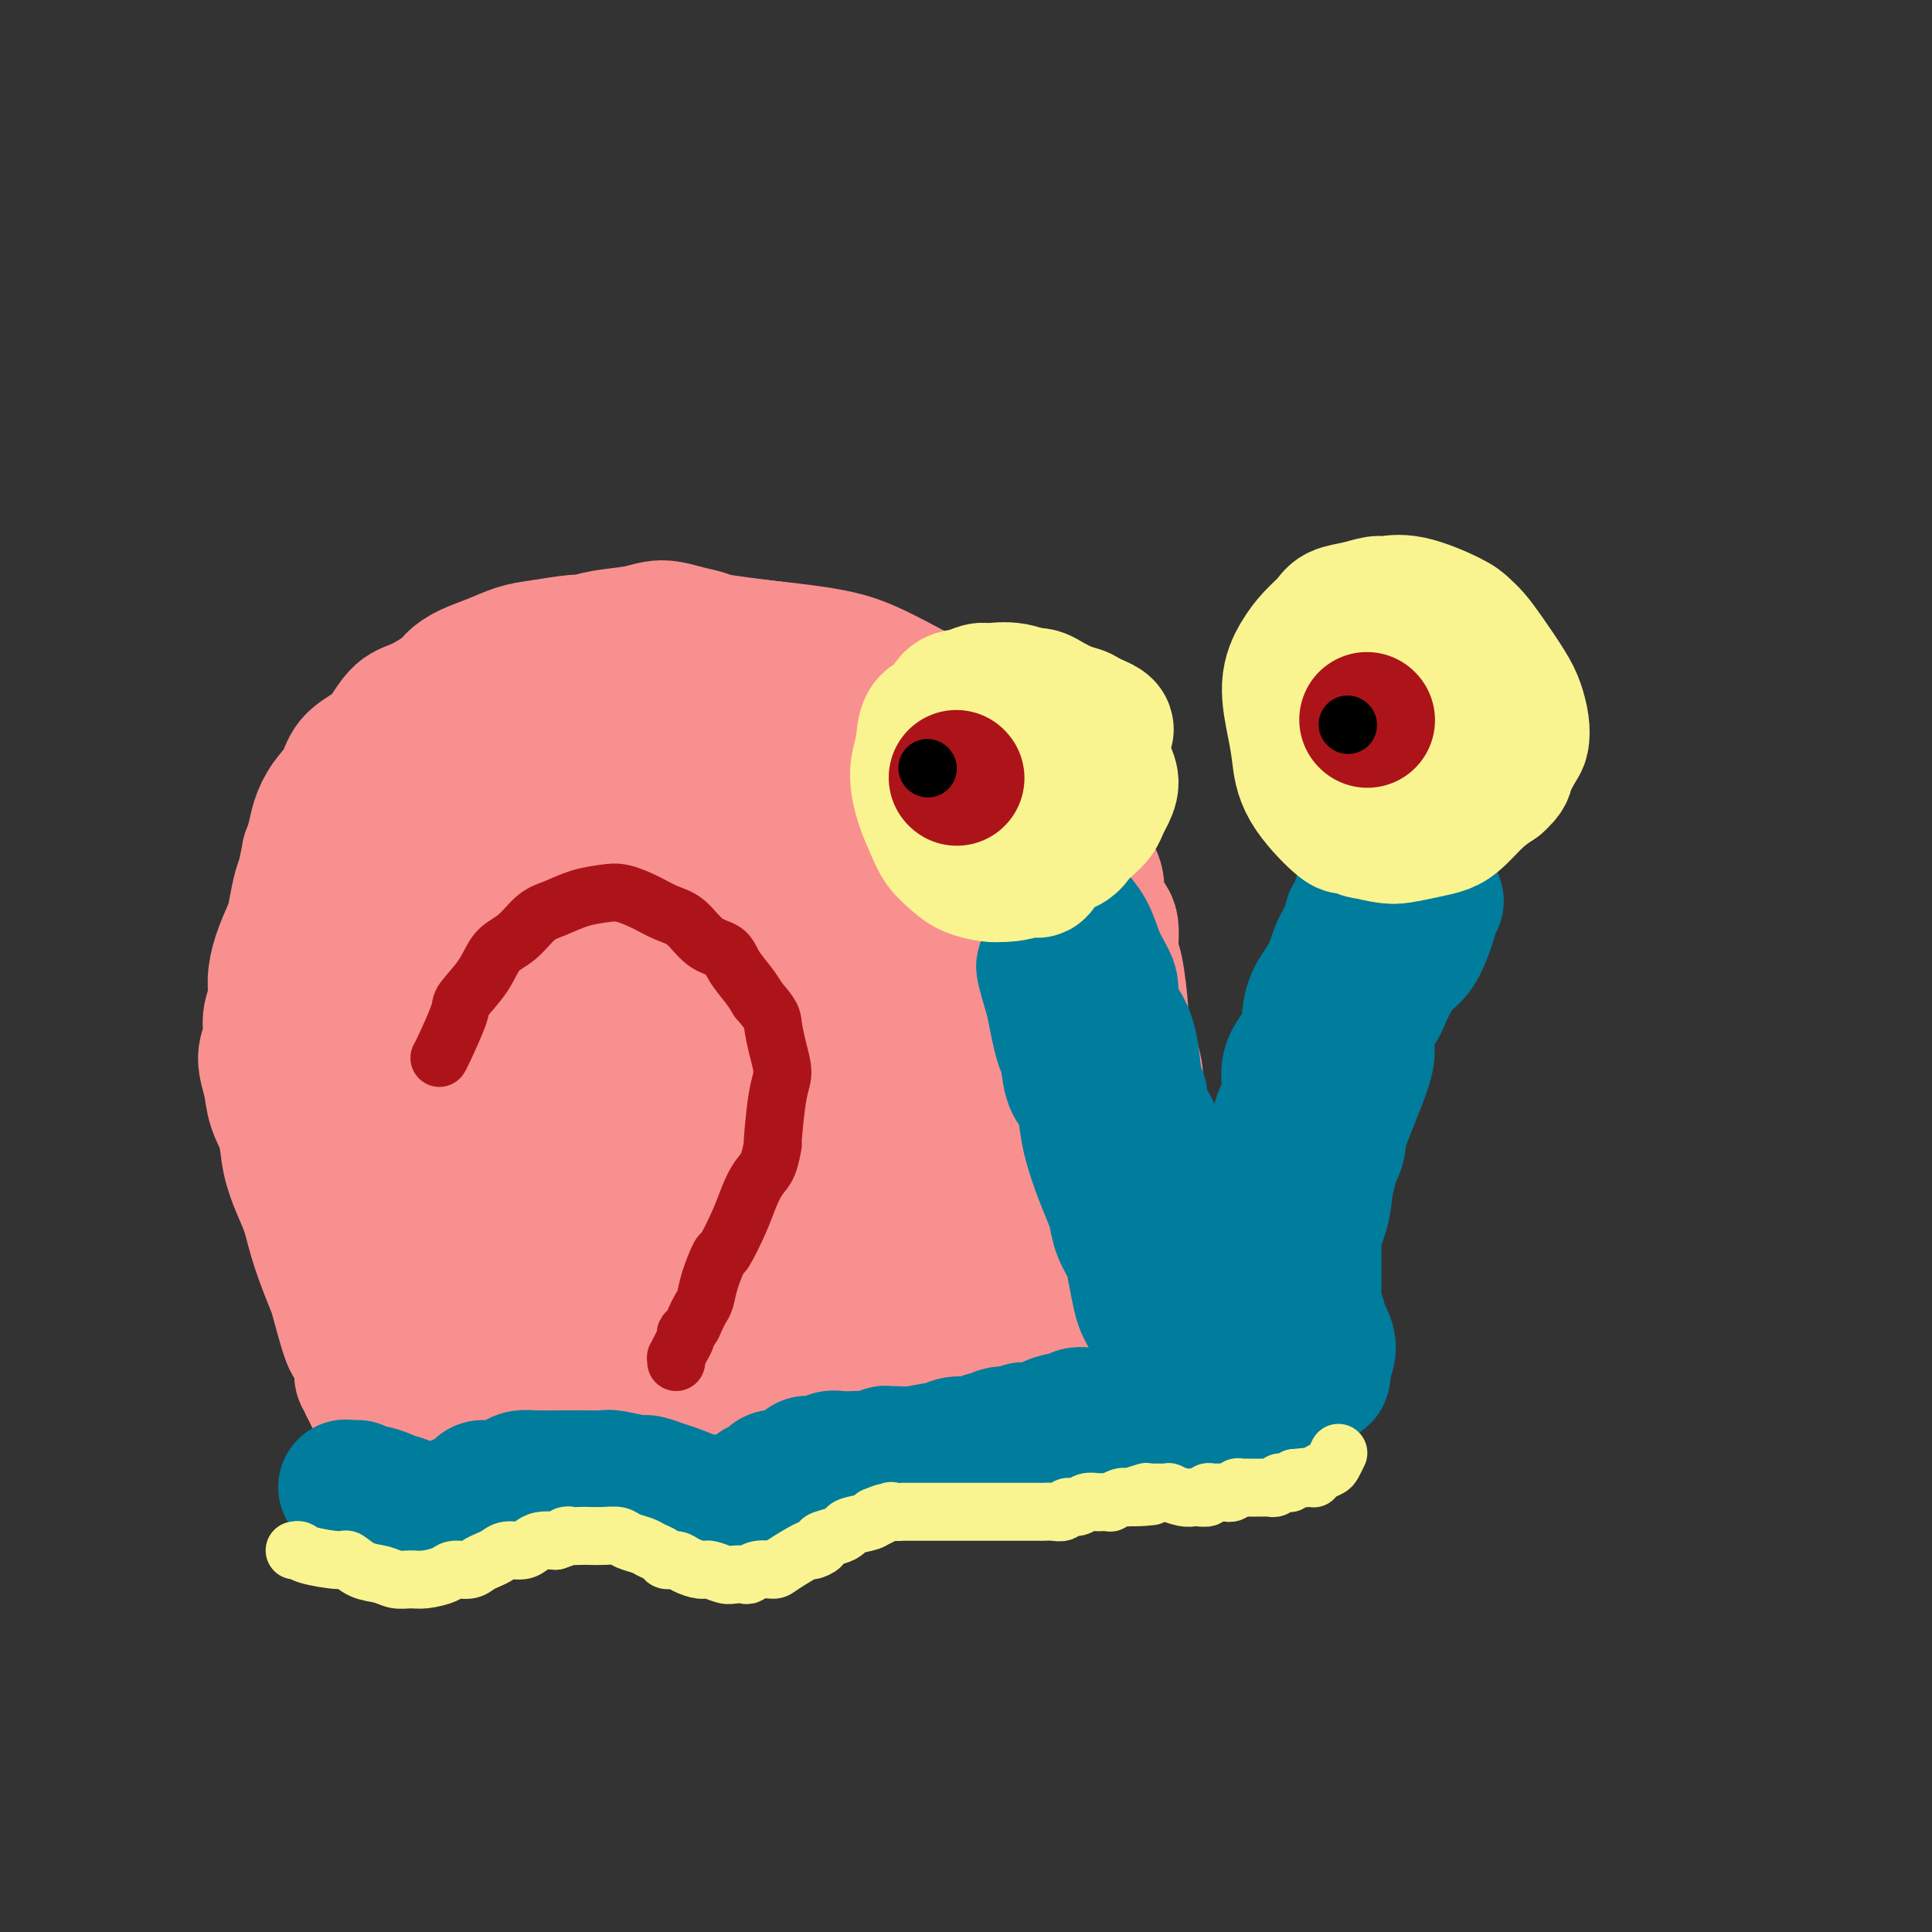 <svg viewBox='0 0 400 400' version='1.1' xmlns='http://www.w3.org/2000/svg' xmlns:xlink='http://www.w3.org/1999/xlink'><rect x="0" y="0" width="400" height="400" fill="#333333" stroke="none"/><g fill='none' stroke='rgb(249,144,144)' stroke-width='28' stroke-linecap='round' stroke-linejoin='round'><path d='M73,278c-0.206,-0.092 -0.411,-0.183 -1,-2c-0.589,-1.817 -1.561,-5.359 -2,-7c-0.439,-1.641 -0.345,-1.382 -1,-3c-0.655,-1.618 -2.058,-5.114 -3,-8c-0.942,-2.886 -1.422,-5.163 -2,-7c-0.578,-1.837 -1.254,-3.235 -2,-5c-0.746,-1.765 -1.564,-3.896 -2,-6c-0.436,-2.104 -0.491,-4.180 -1,-6c-0.509,-1.820 -1.472,-3.386 -2,-5c-0.528,-1.614 -0.621,-3.278 -1,-5c-0.379,-1.722 -1.044,-3.502 -1,-5c0.044,-1.498 0.798,-2.713 1,-4c0.202,-1.287 -0.149,-2.645 0,-4c0.149,-1.355 0.799,-2.706 1,-4c0.201,-1.294 -0.048,-2.531 0,-4c0.048,-1.469 0.394,-3.170 1,-5c0.606,-1.830 1.472,-3.790 2,-5c0.528,-1.210 0.719,-1.672 1,-3c0.281,-1.328 0.652,-3.522 1,-5c0.348,-1.478 0.674,-2.239 1,-3'/><path d='M63,182c1.414,-6.726 0.949,-5.040 1,-5c0.051,0.040 0.616,-1.567 1,-3c0.384,-1.433 0.585,-2.691 1,-4c0.415,-1.309 1.045,-2.670 2,-4c0.955,-1.330 2.236,-2.629 3,-4c0.764,-1.371 1.010,-2.813 2,-4c0.990,-1.187 2.724,-2.117 4,-3c1.276,-0.883 2.095,-1.717 3,-3c0.905,-1.283 1.896,-3.015 3,-4c1.104,-0.985 2.321,-1.222 4,-2c1.679,-0.778 3.821,-2.096 5,-3c1.179,-0.904 1.396,-1.394 2,-2c0.604,-0.606 1.595,-1.329 3,-2c1.405,-0.671 3.225,-1.289 5,-2c1.775,-0.711 3.504,-1.514 5,-2c1.496,-0.486 2.759,-0.655 5,-1c2.241,-0.345 5.459,-0.868 7,-1c1.541,-0.132 1.405,0.125 2,0c0.595,-0.125 1.922,-0.633 4,-1c2.078,-0.367 4.907,-0.594 7,-1c2.093,-0.406 3.450,-0.992 5,-1c1.550,-0.008 3.294,0.560 5,1c1.706,0.440 3.376,0.751 4,1c0.624,0.249 0.203,0.434 4,1c3.797,0.566 11.813,1.512 15,2c3.187,0.488 1.545,0.517 2,1c0.455,0.483 3.009,1.418 5,2c1.991,0.582 3.421,0.811 5,1c1.579,0.189 3.308,0.340 5,1c1.692,0.660 3.346,1.830 5,3'/><path d='M187,143c8.731,2.361 5.560,1.762 5,2c-0.560,0.238 1.492,1.313 3,2c1.508,0.687 2.472,0.988 4,2c1.528,1.012 3.620,2.736 5,4c1.380,1.264 2.046,2.067 3,3c0.954,0.933 2.195,1.996 3,3c0.805,1.004 1.174,1.948 2,3c0.826,1.052 2.108,2.210 3,3c0.892,0.790 1.393,1.211 2,2c0.607,0.789 1.319,1.946 2,3c0.681,1.054 1.329,2.004 2,3c0.671,0.996 1.363,2.038 2,3c0.637,0.962 1.218,1.842 2,3c0.782,1.158 1.765,2.592 2,4c0.235,1.408 -0.277,2.790 0,4c0.277,1.210 1.345,2.247 2,3c0.655,0.753 0.897,1.222 1,2c0.103,0.778 0.065,1.867 0,3c-0.065,1.133 -0.158,2.312 0,3c0.158,0.688 0.567,0.886 1,3c0.433,2.114 0.890,6.146 1,8c0.110,1.854 -0.128,1.532 0,2c0.128,0.468 0.623,1.728 1,3c0.377,1.272 0.637,2.557 1,4c0.363,1.443 0.829,3.044 1,4c0.171,0.956 0.046,1.267 0,2c-0.046,0.733 -0.012,1.887 0,3c0.012,1.113 0.003,2.184 0,3c-0.003,0.816 -0.001,1.376 0,2c0.001,0.624 0.000,1.312 0,2'/><path d='M235,234c1.531,9.098 0.359,4.344 0,3c-0.359,-1.344 0.096,0.723 0,2c-0.096,1.277 -0.743,1.764 -1,2c-0.257,0.236 -0.125,0.223 0,1c0.125,0.777 0.245,2.346 0,3c-0.245,0.654 -0.853,0.395 -1,1c-0.147,0.605 0.167,2.076 0,3c-0.167,0.924 -0.814,1.301 -1,2c-0.186,0.699 0.090,1.720 0,3c-0.090,1.280 -0.545,2.819 -1,4c-0.455,1.181 -0.909,2.003 -1,3c-0.091,0.997 0.182,2.168 0,3c-0.182,0.832 -0.820,1.326 -1,2c-0.180,0.674 0.096,1.528 0,2c-0.096,0.472 -0.565,0.560 -1,1c-0.435,0.440 -0.835,1.231 -1,2c-0.165,0.769 -0.096,1.515 0,2c0.096,0.485 0.218,0.708 0,1c-0.218,0.292 -0.777,0.653 -1,1c-0.223,0.347 -0.109,0.679 0,1c0.109,0.321 0.215,0.633 0,1c-0.215,0.367 -0.750,0.791 -1,1c-0.250,0.209 -0.214,0.203 0,0c0.214,-0.203 0.607,-0.601 1,-1'/><path d='M226,277c-1.137,6.221 0.519,0.273 1,-3c0.481,-3.273 -0.214,-3.872 0,-5c0.214,-1.128 1.337,-2.787 2,-5c0.663,-2.213 0.867,-4.981 1,-7c0.133,-2.019 0.196,-3.288 0,-7c-0.196,-3.712 -0.649,-9.866 -1,-13c-0.351,-3.134 -0.599,-3.248 -1,-5c-0.401,-1.752 -0.954,-5.142 -1,-9c-0.046,-3.858 0.414,-8.185 0,-12c-0.414,-3.815 -1.701,-7.116 -2,-9c-0.299,-1.884 0.392,-2.349 0,-4c-0.392,-1.651 -1.867,-4.489 -3,-8c-1.133,-3.511 -1.924,-7.695 -3,-11c-1.076,-3.305 -2.438,-5.731 -3,-7c-0.562,-1.269 -0.323,-1.380 -2,-4c-1.677,-2.620 -5.271,-7.748 -7,-10c-1.729,-2.252 -1.594,-1.628 -3,-3c-1.406,-1.372 -4.354,-4.740 -7,-7c-2.646,-2.260 -4.990,-3.411 -8,-5c-3.010,-1.589 -6.688,-3.617 -10,-5c-3.312,-1.383 -6.260,-2.121 -13,-3c-6.740,-0.879 -17.273,-1.901 -22,-2c-4.727,-0.099 -3.649,0.723 -4,1c-0.351,0.277 -2.131,0.007 -4,0c-1.869,-0.007 -3.825,0.248 -6,1c-2.175,0.752 -4.568,2.001 -7,3c-2.432,0.999 -4.903,1.748 -8,3c-3.097,1.252 -6.820,3.006 -10,5c-3.180,1.994 -5.818,4.229 -9,7c-3.182,2.771 -6.909,6.077 -10,9c-3.091,2.923 -5.545,5.461 -8,8'/><path d='M78,170c-5.164,5.199 -4.572,6.196 -5,9c-0.428,2.804 -1.874,7.416 -3,11c-1.126,3.584 -1.930,6.140 -2,9c-0.070,2.860 0.594,6.024 1,9c0.406,2.976 0.554,5.765 1,9c0.446,3.235 1.192,6.918 2,10c0.808,3.082 1.679,5.565 3,9c1.321,3.435 3.092,7.822 5,13c1.908,5.178 3.954,11.146 7,16c3.046,4.854 7.094,8.593 10,11c2.906,2.407 4.671,3.481 6,4c1.329,0.519 2.221,0.484 3,1c0.779,0.516 1.444,1.583 3,2c1.556,0.417 4.004,0.184 6,0c1.996,-0.184 3.540,-0.319 6,-1c2.460,-0.681 5.837,-1.908 9,-4c3.163,-2.092 6.112,-5.049 10,-10c3.888,-4.951 8.713,-11.898 13,-19c4.287,-7.102 8.034,-14.361 11,-22c2.966,-7.639 5.149,-15.659 7,-22c1.851,-6.341 3.369,-11.004 4,-15c0.631,-3.996 0.375,-7.324 0,-10c-0.375,-2.676 -0.869,-4.700 -2,-8c-1.131,-3.300 -2.898,-7.874 -4,-10c-1.102,-2.126 -1.539,-1.802 -2,-2c-0.461,-0.198 -0.947,-0.917 -2,-2c-1.053,-1.083 -2.672,-2.531 -5,-4c-2.328,-1.469 -5.366,-2.961 -8,-4c-2.634,-1.039 -4.863,-1.626 -8,-2c-3.137,-0.374 -7.182,-0.535 -11,0c-3.818,0.535 -7.409,1.768 -11,3'/><path d='M122,151c-5.619,1.852 -8.668,4.980 -12,9c-3.332,4.020 -6.948,8.930 -10,15c-3.052,6.070 -5.540,13.298 -7,20c-1.460,6.702 -1.891,12.877 -1,22c0.891,9.123 3.103,21.194 4,27c0.897,5.806 0.478,5.348 1,7c0.522,1.652 1.987,5.413 3,7c1.013,1.587 1.576,1.001 2,1c0.424,-0.001 0.709,0.583 1,1c0.291,0.417 0.590,0.667 2,0c1.410,-0.667 3.932,-2.251 6,-4c2.068,-1.749 3.680,-3.664 6,-7c2.320,-3.336 5.346,-8.092 8,-14c2.654,-5.908 4.936,-12.968 6,-20c1.064,-7.032 0.909,-14.034 1,-21c0.091,-6.966 0.428,-13.894 0,-19c-0.428,-5.106 -1.619,-8.391 -2,-10c-0.381,-1.609 0.050,-1.542 0,-2c-0.050,-0.458 -0.581,-1.439 -1,-2c-0.419,-0.561 -0.727,-0.700 -1,-1c-0.273,-0.300 -0.512,-0.759 -1,-1c-0.488,-0.241 -1.226,-0.262 -3,0c-1.774,0.262 -4.583,0.807 -7,2c-2.417,1.193 -4.441,3.033 -7,5c-2.559,1.967 -5.652,4.061 -10,10c-4.348,5.939 -9.952,15.724 -13,21c-3.048,5.276 -3.539,6.043 -5,10c-1.461,3.957 -3.893,11.104 -5,15c-1.107,3.896 -0.888,4.542 -1,5c-0.112,0.458 -0.556,0.729 -1,1'/><path d='M75,228c-0.975,3.933 0.088,3.265 0,4c-0.088,0.735 -1.326,2.874 -2,4c-0.674,1.126 -0.784,1.241 -1,3c-0.216,1.759 -0.537,5.164 -1,7c-0.463,1.836 -1.066,2.105 -1,3c0.066,0.895 0.803,2.418 1,4c0.197,1.582 -0.144,3.224 0,5c0.144,1.776 0.773,3.687 1,5c0.227,1.313 0.051,2.029 0,3c-0.051,0.971 0.024,2.196 0,3c-0.024,0.804 -0.146,1.188 0,2c0.146,0.812 0.561,2.052 1,3c0.439,0.948 0.903,1.605 1,2c0.097,0.395 -0.171,0.529 0,1c0.171,0.471 0.782,1.278 1,2c0.218,0.722 0.043,1.359 0,2c-0.043,0.641 0.045,1.286 0,2c-0.045,0.714 -0.222,1.498 0,2c0.222,0.502 0.845,0.722 1,1c0.155,0.278 -0.156,0.612 0,1c0.156,0.388 0.780,0.829 1,1c0.220,0.171 0.038,0.074 0,0c-0.038,-0.074 0.069,-0.123 0,0c-0.069,0.123 -0.315,0.419 0,1c0.315,0.581 1.191,1.448 2,2c0.809,0.552 1.551,0.789 2,1c0.449,0.211 0.605,0.397 3,1c2.395,0.603 7.029,1.624 9,2c1.971,0.376 1.277,0.107 2,0c0.723,-0.107 2.861,-0.054 5,0'/><path d='M100,295c3.932,0.659 3.262,0.306 4,0c0.738,-0.306 2.884,-0.566 5,-1c2.116,-0.434 4.203,-1.041 6,-1c1.797,0.041 3.304,0.729 5,1c1.696,0.271 3.579,0.125 5,0c1.421,-0.125 2.378,-0.230 5,0c2.622,0.230 6.910,0.794 9,1c2.090,0.206 1.984,0.052 3,0c1.016,-0.052 3.156,-0.004 5,0c1.844,0.004 3.392,-0.036 5,0c1.608,0.036 3.277,0.146 5,0c1.723,-0.146 3.499,-0.550 5,-1c1.501,-0.450 2.725,-0.947 4,-1c1.275,-0.053 2.599,0.336 4,0c1.401,-0.336 2.878,-1.399 5,-2c2.122,-0.601 4.889,-0.740 6,-1c1.111,-0.260 0.567,-0.642 2,-1c1.433,-0.358 4.843,-0.692 6,-1c1.157,-0.308 0.061,-0.589 1,-1c0.939,-0.411 3.913,-0.951 5,-1c1.087,-0.049 0.286,0.394 2,0c1.714,-0.394 5.942,-1.625 8,-2c2.058,-0.375 1.944,0.107 2,0c0.056,-0.107 0.280,-0.801 1,-1c0.720,-0.199 1.936,0.099 3,0c1.064,-0.099 1.976,-0.594 3,-1c1.024,-0.406 2.161,-0.722 3,-1c0.839,-0.278 1.379,-0.518 2,-1c0.621,-0.482 1.321,-1.207 2,-2c0.679,-0.793 1.337,-1.655 2,-3c0.663,-1.345 1.332,-3.172 2,-5'/><path d='M225,270c1.407,-2.552 0.925,-3.433 1,-6c0.075,-2.567 0.706,-6.820 1,-11c0.294,-4.180 0.251,-8.288 0,-11c-0.251,-2.712 -0.709,-4.030 -1,-8c-0.291,-3.970 -0.415,-10.594 -1,-18c-0.585,-7.406 -1.632,-15.595 -3,-21c-1.368,-5.405 -3.056,-8.027 -4,-10c-0.944,-1.973 -1.145,-3.298 -2,-5c-0.855,-1.702 -2.363,-3.782 -4,-6c-1.637,-2.218 -3.404,-4.575 -5,-7c-1.596,-2.425 -3.021,-4.917 -5,-7c-1.979,-2.083 -4.513,-3.757 -7,-5c-2.487,-1.243 -4.926,-2.055 -7,-3c-2.074,-0.945 -3.781,-2.023 -6,-2c-2.219,0.023 -4.949,1.147 -8,2c-3.051,0.853 -6.424,1.436 -10,3c-3.576,1.564 -7.354,4.109 -13,8c-5.646,3.891 -13.160,9.127 -17,12c-3.840,2.873 -4.006,3.383 -7,7c-2.994,3.617 -8.817,10.340 -12,14c-3.183,3.660 -3.728,4.255 -6,9c-2.272,4.745 -6.271,13.639 -7,19c-0.729,5.361 1.814,7.189 3,10c1.186,2.811 1.016,6.605 2,10c0.984,3.395 3.120,6.391 5,9c1.880,2.609 3.502,4.832 5,7c1.498,2.168 2.871,4.283 5,6c2.129,1.717 5.014,3.038 8,4c2.986,0.962 6.073,1.567 9,2c2.927,0.433 5.693,0.695 9,0c3.307,-0.695 7.153,-2.348 11,-4'/><path d='M159,268c3.922,-0.249 3.728,1.129 11,-9c7.272,-10.129 22.012,-31.763 28,-41c5.988,-9.237 3.225,-6.076 3,-8c-0.225,-1.924 2.090,-8.934 3,-14c0.910,-5.066 0.417,-8.188 0,-11c-0.417,-2.812 -0.756,-5.313 -1,-7c-0.244,-1.687 -0.393,-2.558 -1,-3c-0.607,-0.442 -1.670,-0.455 -2,-1c-0.330,-0.545 0.075,-1.623 0,-2c-0.075,-0.377 -0.630,-0.053 -1,0c-0.370,0.053 -0.556,-0.166 -1,0c-0.444,0.166 -1.147,0.716 -3,2c-1.853,1.284 -4.855,3.302 -8,7c-3.145,3.698 -6.432,9.077 -10,15c-3.568,5.923 -7.419,12.391 -10,19c-2.581,6.609 -3.894,13.358 -5,19c-1.106,5.642 -2.005,10.175 -2,14c0.005,3.825 0.913,6.941 2,9c1.087,2.059 2.354,3.060 3,4c0.646,0.940 0.670,1.817 3,2c2.330,0.183 6.964,-0.329 9,-1c2.036,-0.671 1.473,-1.499 3,-3c1.527,-1.501 5.144,-3.673 8,-6c2.856,-2.327 4.951,-4.809 7,-7c2.049,-2.191 4.052,-4.090 8,-9c3.948,-4.910 9.842,-12.832 12,-16c2.158,-3.168 0.581,-1.584 0,-1c-0.581,0.584 -0.166,0.167 0,0c0.166,-0.167 0.083,-0.083 0,0'/><path d='M215,220c3.953,-5.023 0.334,-1.080 -2,1c-2.334,2.080 -3.383,2.295 -5,4c-1.617,1.705 -3.803,4.898 -6,8c-2.197,3.102 -4.405,6.113 -6,9c-1.595,2.887 -2.577,5.650 -3,7c-0.423,1.350 -0.286,1.288 0,2c0.286,0.712 0.721,2.197 1,3c0.279,0.803 0.404,0.924 1,1c0.596,0.076 1.665,0.107 3,0c1.335,-0.107 2.937,-0.351 4,-1c1.063,-0.649 1.588,-1.704 3,-5c1.412,-3.296 3.712,-8.832 5,-12c1.288,-3.168 1.565,-3.966 2,-7c0.435,-3.034 1.027,-8.302 1,-16c-0.027,-7.698 -0.672,-17.826 -3,-24c-2.328,-6.174 -6.340,-8.394 -8,-10c-1.660,-1.606 -0.970,-2.598 -4,-5c-3.030,-2.402 -9.780,-6.213 -13,-8c-3.220,-1.787 -2.911,-1.552 -5,-2c-2.089,-0.448 -6.578,-1.581 -11,-2c-4.422,-0.419 -8.779,-0.123 -12,0c-3.221,0.123 -5.307,0.073 -10,3c-4.693,2.927 -11.994,8.832 -16,13c-4.006,4.168 -4.716,6.598 -6,11c-1.284,4.402 -3.142,10.775 -4,16c-0.858,5.225 -0.716,9.301 0,14c0.716,4.699 2.006,10.023 3,14c0.994,3.977 1.691,6.609 3,8c1.309,1.391 3.231,1.540 5,2c1.769,0.460 3.384,1.230 5,2'/><path d='M137,246c2.474,0.683 3.658,0.392 6,0c2.342,-0.392 5.842,-0.883 9,-2c3.158,-1.117 5.975,-2.860 9,-5c3.025,-2.140 6.257,-4.678 9,-8c2.743,-3.322 4.998,-7.430 7,-12c2.002,-4.570 3.752,-9.604 5,-14c1.248,-4.396 1.994,-8.154 2,-10c0.006,-1.846 -0.729,-1.779 -1,-2c-0.271,-0.221 -0.077,-0.728 -1,-1c-0.923,-0.272 -2.964,-0.309 -5,0c-2.036,0.309 -4.069,0.963 -6,2c-1.931,1.037 -3.762,2.457 -6,5c-2.238,2.543 -4.883,6.209 -7,10c-2.117,3.791 -3.705,7.708 -5,12c-1.295,4.292 -2.296,8.960 -3,13c-0.704,4.040 -1.110,7.453 -1,10c0.110,2.547 0.736,4.229 1,5c0.264,0.771 0.167,0.630 0,1c-0.167,0.370 -0.403,1.249 0,1c0.403,-0.249 1.447,-1.628 2,-3c0.553,-1.372 0.617,-2.737 1,-4c0.383,-1.263 1.085,-2.422 2,-6c0.915,-3.578 2.041,-9.573 3,-16c0.959,-6.427 1.750,-13.285 2,-19c0.250,-5.715 -0.041,-10.288 0,-14c0.041,-3.712 0.413,-6.562 0,-8c-0.413,-1.438 -1.611,-1.464 -2,-2c-0.389,-0.536 0.032,-1.582 0,-2c-0.032,-0.418 -0.516,-0.209 -1,0'/><path d='M157,177c-0.609,-1.436 -0.632,-3.025 -4,3c-3.368,6.025 -10.083,19.663 -13,27c-2.917,7.337 -2.037,8.371 -2,10c0.037,1.629 -0.768,3.852 -1,8c-0.232,4.148 0.110,10.220 1,15c0.890,4.780 2.328,8.268 4,11c1.672,2.732 3.579,4.706 5,6c1.421,1.294 2.356,1.906 3,2c0.644,0.094 0.996,-0.332 2,-1c1.004,-0.668 2.661,-1.578 5,-3c2.339,-1.422 5.358,-3.358 8,-6c2.642,-2.642 4.905,-5.992 8,-9c3.095,-3.008 7.023,-5.676 10,-8c2.977,-2.324 5.003,-4.306 7,-5c1.997,-0.694 3.965,-0.100 5,0c1.035,0.100 1.139,-0.295 2,0c0.861,0.295 2.481,1.280 3,2c0.519,0.720 -0.063,1.174 0,3c0.063,1.826 0.772,5.025 0,9c-0.772,3.975 -3.025,8.725 -6,13c-2.975,4.275 -6.673,8.075 -9,11c-2.327,2.925 -3.282,4.976 -4,6c-0.718,1.024 -1.197,1.021 -1,1c0.197,-0.021 1.072,-0.061 2,0c0.928,0.061 1.908,0.223 4,0c2.092,-0.223 5.294,-0.829 8,-1c2.706,-0.171 4.916,0.094 7,0c2.084,-0.094 4.042,-0.547 6,-1'/><path d='M207,270c4.658,-0.155 3.302,-0.042 3,0c-0.302,0.042 0.448,0.013 1,0c0.552,-0.013 0.905,-0.008 1,0c0.095,0.008 -0.068,0.021 0,0c0.068,-0.021 0.366,-0.076 0,0c-0.366,0.076 -1.398,0.283 -3,1c-1.602,0.717 -3.775,1.943 -6,3c-2.225,1.057 -4.504,1.943 -7,3c-2.496,1.057 -5.211,2.285 -7,3c-1.789,0.715 -2.654,0.919 -3,1c-0.346,0.081 -0.173,0.041 0,0'/></g>
<g fill='none' stroke='rgb(0,124,156)' stroke-width='28' stroke-linecap='round' stroke-linejoin='round'><path d='M74,308c-0.312,-0.001 -0.623,-0.001 -1,0c-0.377,0.001 -0.818,0.004 -1,0c-0.182,-0.004 -0.104,-0.016 0,0c0.104,0.016 0.235,0.060 0,0c-0.235,-0.060 -0.837,-0.223 0,0c0.837,0.223 3.111,0.833 4,1c0.889,0.167 0.393,-0.109 1,0c0.607,0.109 2.316,0.603 3,1c0.684,0.397 0.342,0.699 0,1'/><path d='M80,311c1.389,0.459 1.863,0.108 2,0c0.137,-0.108 -0.062,0.027 0,0c0.062,-0.027 0.387,-0.216 1,0c0.613,0.216 1.515,0.839 2,1c0.485,0.161 0.554,-0.138 1,0c0.446,0.138 1.271,0.712 2,1c0.729,0.288 1.364,0.289 2,0c0.636,-0.289 1.274,-0.869 2,-1c0.726,-0.131 1.541,0.185 2,0c0.459,-0.185 0.562,-0.872 1,-1c0.438,-0.128 1.209,0.303 2,0c0.791,-0.303 1.601,-1.339 2,-2c0.399,-0.661 0.387,-0.948 1,-1c0.613,-0.052 1.849,0.130 3,0c1.151,-0.130 2.215,-0.571 3,-1c0.785,-0.429 1.291,-0.847 2,-1c0.709,-0.153 1.620,-0.041 3,0c1.380,0.041 3.228,0.011 4,0c0.772,-0.011 0.469,-0.004 1,0c0.531,0.004 1.897,0.005 3,0c1.103,-0.005 1.943,-0.016 3,0c1.057,0.016 2.331,0.060 3,0c0.669,-0.060 0.732,-0.225 2,0c1.268,0.225 3.742,0.838 5,1c1.258,0.162 1.299,-0.128 2,0c0.701,0.128 2.061,0.675 3,1c0.939,0.325 1.456,0.427 3,1c1.544,0.573 4.115,1.618 5,2c0.885,0.382 0.084,0.103 0,0c-0.084,-0.103 0.547,-0.029 1,0c0.453,0.029 0.726,0.015 1,0'/><path d='M147,311c6.081,0.756 3.284,0.148 3,0c-0.284,-0.148 1.947,0.166 3,0c1.053,-0.166 0.930,-0.813 1,-1c0.070,-0.187 0.332,0.086 1,0c0.668,-0.086 1.740,-0.530 2,-1c0.260,-0.470 -0.294,-0.966 0,-1c0.294,-0.034 1.436,0.395 2,0c0.564,-0.395 0.551,-1.612 1,-2c0.449,-0.388 1.359,0.055 2,0c0.641,-0.055 1.011,-0.607 2,-1c0.989,-0.393 2.595,-0.627 3,-1c0.405,-0.373 -0.392,-0.884 0,-1c0.392,-0.116 1.973,0.165 3,0c1.027,-0.165 1.500,-0.775 2,-1c0.500,-0.225 1.027,-0.064 2,0c0.973,0.064 2.392,0.031 3,0c0.608,-0.031 0.404,-0.061 1,0c0.596,0.061 1.994,0.214 3,0c1.006,-0.214 1.622,-0.793 2,-1c0.378,-0.207 0.517,-0.040 1,0c0.483,0.040 1.310,-0.046 2,0c0.690,0.046 1.242,0.224 3,0c1.758,-0.224 4.723,-0.849 6,-1c1.277,-0.151 0.866,0.171 1,0c0.134,-0.171 0.812,-0.834 2,-1c1.188,-0.166 2.888,0.165 4,0c1.112,-0.165 1.638,-0.828 2,-1c0.362,-0.172 0.559,0.146 1,0c0.441,-0.146 1.126,-0.756 2,-1c0.874,-0.244 1.937,-0.122 3,0'/><path d='M210,297c5.862,-1.012 2.516,-1.041 2,-1c-0.516,0.041 1.797,0.151 3,0c1.203,-0.151 1.295,-0.562 2,-1c0.705,-0.438 2.023,-0.902 3,-1c0.977,-0.098 1.612,0.170 2,0c0.388,-0.170 0.530,-0.778 1,-1c0.470,-0.222 1.269,-0.059 2,0c0.731,0.059 1.393,0.012 2,0c0.607,-0.012 1.157,0.011 2,0c0.843,-0.011 1.979,-0.055 3,0c1.021,0.055 1.928,0.211 3,0c1.072,-0.211 2.310,-0.789 3,-1c0.690,-0.211 0.833,-0.057 1,0c0.167,0.057 0.358,0.015 1,0c0.642,-0.015 1.735,-0.004 2,0c0.265,0.004 -0.297,0.001 0,0c0.297,-0.001 1.453,-0.000 2,0c0.547,0.000 0.485,0.000 1,0c0.515,-0.000 1.606,-0.000 2,0c0.394,0.000 0.090,0.000 0,0c-0.090,-0.000 0.032,-0.000 0,0c-0.032,0.000 -0.220,0.000 0,0c0.220,-0.000 0.847,-0.000 1,0c0.153,0.000 -0.169,0.000 0,0c0.169,-0.000 0.830,-0.000 1,0c0.170,0.000 -0.151,0.000 0,0c0.151,-0.000 0.772,-0.000 1,0c0.228,0.000 0.061,0.000 0,0c-0.061,-0.000 -0.018,-0.000 0,0c0.018,0.000 0.009,0.000 0,0'/><path d='M242,283c-0.018,-0.307 -0.036,-0.613 0,-1c0.036,-0.387 0.126,-0.853 0,-1c-0.126,-0.147 -0.468,0.026 -1,-1c-0.532,-1.026 -1.255,-3.250 -2,-5c-0.745,-1.750 -1.513,-3.027 -2,-4c-0.487,-0.973 -0.694,-1.643 -1,-3c-0.306,-1.357 -0.711,-3.401 -1,-5c-0.289,-1.599 -0.461,-2.754 -1,-4c-0.539,-1.246 -1.443,-2.584 -2,-4c-0.557,-1.416 -0.765,-2.912 -1,-4c-0.235,-1.088 -0.496,-1.769 -1,-3c-0.504,-1.231 -1.252,-3.012 -2,-5c-0.748,-1.988 -1.496,-4.181 -2,-6c-0.504,-1.819 -0.765,-3.262 -1,-5c-0.235,-1.738 -0.444,-3.769 -1,-5c-0.556,-1.231 -1.458,-1.661 -2,-3c-0.542,-1.339 -0.723,-3.586 -1,-5c-0.277,-1.414 -0.652,-1.996 -1,-3c-0.348,-1.004 -0.671,-2.430 -1,-4c-0.329,-1.570 -0.665,-3.285 -1,-5'/><path d='M218,207c-3.714,-12.298 -0.999,-5.043 0,-3c0.999,2.043 0.282,-1.125 0,-3c-0.282,-1.875 -0.128,-2.457 0,-3c0.128,-0.543 0.229,-1.048 0,-2c-0.229,-0.952 -0.790,-2.350 -1,-3c-0.210,-0.650 -0.071,-0.551 0,-1c0.071,-0.449 0.072,-1.445 0,-2c-0.072,-0.555 -0.217,-0.670 0,-1c0.217,-0.330 0.796,-0.874 1,-1c0.204,-0.126 0.031,0.167 0,0c-0.031,-0.167 0.078,-0.794 0,-1c-0.078,-0.206 -0.345,0.009 0,0c0.345,-0.009 1.300,-0.242 2,0c0.700,0.242 1.144,0.959 2,2c0.856,1.041 2.123,2.407 3,4c0.877,1.593 1.365,3.412 2,5c0.635,1.588 1.417,2.946 2,4c0.583,1.054 0.968,1.805 1,3c0.032,1.195 -0.288,2.834 0,4c0.288,1.166 1.186,1.858 2,3c0.814,1.142 1.545,2.735 2,5c0.455,2.265 0.635,5.202 1,7c0.365,1.798 0.914,2.456 1,3c0.086,0.544 -0.290,0.974 0,2c0.290,1.026 1.246,2.648 2,4c0.754,1.352 1.305,2.435 2,4c0.695,1.565 1.533,3.614 2,5c0.467,1.386 0.562,2.110 1,3c0.438,0.890 1.219,1.945 2,3'/><path d='M245,248c2.642,7.616 1.248,3.656 1,3c-0.248,-0.656 0.651,1.991 1,3c0.349,1.009 0.149,0.381 0,0c-0.149,-0.381 -0.247,-0.514 0,0c0.247,0.514 0.841,1.676 1,2c0.159,0.324 -0.115,-0.191 0,0c0.115,0.191 0.618,1.087 1,2c0.382,0.913 0.642,1.841 1,3c0.358,1.159 0.814,2.548 1,3c0.186,0.452 0.102,-0.034 0,0c-0.102,0.034 -0.222,0.588 0,1c0.222,0.412 0.785,0.681 1,1c0.215,0.319 0.082,0.688 0,1c-0.082,0.312 -0.114,0.566 0,1c0.114,0.434 0.373,1.047 1,2c0.627,0.953 1.622,2.245 2,3c0.378,0.755 0.140,0.973 0,1c-0.140,0.027 -0.181,-0.137 0,0c0.181,0.137 0.584,0.573 1,1c0.416,0.427 0.843,0.844 1,1c0.157,0.156 0.042,0.052 0,0c-0.042,-0.052 -0.011,-0.053 0,0c0.011,0.053 0.003,0.158 0,0c-0.003,-0.158 -0.002,-0.579 0,-1'/><path d='M257,275c2.039,4.080 1.138,0.781 1,-1c-0.138,-1.781 0.489,-2.044 1,-3c0.511,-0.956 0.907,-2.606 1,-4c0.093,-1.394 -0.117,-2.532 0,-4c0.117,-1.468 0.561,-3.266 1,-5c0.439,-1.734 0.872,-3.404 1,-5c0.128,-1.596 -0.048,-3.117 0,-5c0.048,-1.883 0.322,-4.127 1,-6c0.678,-1.873 1.761,-3.376 2,-5c0.239,-1.624 -0.367,-3.371 0,-5c0.367,-1.629 1.707,-3.141 2,-5c0.293,-1.859 -0.462,-4.064 0,-6c0.462,-1.936 2.141,-3.604 3,-5c0.859,-1.396 0.899,-2.520 1,-4c0.101,-1.480 0.265,-3.317 1,-5c0.735,-1.683 2.043,-3.211 3,-5c0.957,-1.789 1.563,-3.839 2,-5c0.437,-1.161 0.706,-1.434 1,-2c0.294,-0.566 0.615,-1.424 1,-2c0.385,-0.576 0.835,-0.871 1,-1c0.165,-0.129 0.044,-0.091 0,0c-0.044,0.091 -0.013,0.236 0,0c0.013,-0.236 0.007,-0.852 0,-1c-0.007,-0.148 -0.016,0.171 0,0c0.016,-0.171 0.056,-0.833 0,-1c-0.056,-0.167 -0.208,0.163 0,0c0.208,-0.163 0.778,-0.817 1,-1c0.222,-0.183 0.098,0.105 0,0c-0.098,-0.105 -0.171,-0.601 0,-1c0.171,-0.399 0.585,-0.699 1,-1'/><path d='M282,187c2.274,-5.720 0.459,-3.021 0,-2c-0.459,1.021 0.437,0.364 1,0c0.563,-0.364 0.792,-0.436 1,-1c0.208,-0.564 0.396,-1.619 1,-2c0.604,-0.381 1.626,-0.088 2,0c0.374,0.088 0.100,-0.028 0,0c-0.100,0.028 -0.028,0.200 0,0c0.028,-0.200 0.010,-0.772 0,-1c-0.010,-0.228 -0.014,-0.114 0,0c0.014,0.114 0.046,0.227 0,0c-0.046,-0.227 -0.171,-0.793 0,-1c0.171,-0.207 0.637,-0.055 1,0c0.363,0.055 0.622,0.014 1,0c0.378,-0.014 0.877,-0.000 1,0c0.123,0.000 -0.128,-0.013 0,0c0.128,0.013 0.634,0.054 1,0c0.366,-0.054 0.592,-0.201 1,0c0.408,0.201 0.997,0.752 2,2c1.003,1.248 2.421,3.195 3,4c0.579,0.805 0.318,0.468 0,1c-0.318,0.532 -0.694,1.934 -1,3c-0.306,1.066 -0.542,1.798 -1,3c-0.458,1.202 -1.138,2.876 -2,4c-0.862,1.124 -1.907,1.699 -3,3c-1.093,1.301 -2.233,3.327 -3,5c-0.767,1.673 -1.160,2.992 -2,4c-0.840,1.008 -2.126,1.704 -3,3c-0.874,1.296 -1.337,3.193 -2,5c-0.663,1.807 -1.525,3.525 -2,5c-0.475,1.475 -0.564,2.707 -1,4c-0.436,1.293 -1.218,2.646 -2,4'/><path d='M275,230c-3.539,7.387 -1.386,3.855 -1,4c0.386,0.145 -0.996,3.966 -2,6c-1.004,2.034 -1.631,2.281 -2,3c-0.369,0.719 -0.479,1.912 -1,3c-0.521,1.088 -1.454,2.072 -2,3c-0.546,0.928 -0.707,1.800 -1,3c-0.293,1.200 -0.718,2.729 -1,4c-0.282,1.271 -0.419,2.284 -1,3c-0.581,0.716 -1.605,1.136 -2,2c-0.395,0.864 -0.162,2.171 0,3c0.162,0.829 0.254,1.181 0,2c-0.254,0.819 -0.853,2.104 -1,3c-0.147,0.896 0.157,1.403 0,2c-0.157,0.597 -0.774,1.284 -1,2c-0.226,0.716 -0.061,1.460 0,2c0.061,0.540 0.016,0.877 0,1c-0.016,0.123 -0.004,0.033 0,0c0.004,-0.033 0.001,-0.009 0,0c-0.001,0.009 -0.001,0.005 0,0'/><path d='M281,207c-0.486,1.064 -0.972,2.128 -1,5c-0.028,2.872 0.401,7.552 0,11c-0.401,3.448 -1.631,5.665 -2,7c-0.369,1.335 0.123,1.787 0,2c-0.123,0.213 -0.862,0.187 -1,1c-0.138,0.813 0.324,2.464 0,4c-0.324,1.536 -1.434,2.957 -2,5c-0.566,2.043 -0.589,4.707 -1,7c-0.411,2.293 -1.209,4.215 -2,6c-0.791,1.785 -1.575,3.433 -2,5c-0.425,1.567 -0.492,3.054 -1,4c-0.508,0.946 -1.457,1.353 -2,2c-0.543,0.647 -0.680,1.535 -1,2c-0.320,0.465 -0.821,0.506 -1,1c-0.179,0.494 -0.034,1.442 0,2c0.034,0.558 -0.042,0.725 0,1c0.042,0.275 0.204,0.658 0,1c-0.204,0.342 -0.773,0.645 -1,1c-0.227,0.355 -0.113,0.764 0,1c0.113,0.236 0.224,0.301 0,1c-0.224,0.699 -0.782,2.033 -1,3c-0.218,0.967 -0.097,1.568 0,2c0.097,0.432 0.171,0.695 0,1c-0.171,0.305 -0.585,0.653 -1,1'/><path d='M262,283c-2.500,7.667 -1.250,3.833 0,0'/><path d='M283,217c0.097,0.834 0.194,1.667 -1,5c-1.194,3.333 -3.679,9.165 -5,13c-1.321,3.835 -1.478,5.674 -2,8c-0.522,2.326 -1.408,5.138 -2,7c-0.592,1.862 -0.891,2.774 -1,4c-0.109,1.226 -0.029,2.765 0,4c0.029,1.235 0.008,2.166 0,3c-0.008,0.834 -0.002,1.571 0,2c0.002,0.429 0.001,0.550 0,1c-0.001,0.450 -0.000,1.230 0,2c0.000,0.770 -0.000,1.530 0,2c0.000,0.470 0.000,0.648 0,1c-0.000,0.352 -0.001,0.877 0,1c0.001,0.123 0.004,-0.156 0,0c-0.004,0.156 -0.016,0.748 0,1c0.016,0.252 0.059,0.164 0,0c-0.059,-0.164 -0.222,-0.403 0,0c0.222,0.403 0.827,1.448 1,2c0.173,0.552 -0.088,0.612 0,1c0.088,0.388 0.524,1.104 1,2c0.476,0.896 0.993,1.970 1,3c0.007,1.030 -0.497,2.015 -1,3'/><path d='M274,282c0.119,4.688 -0.583,2.406 -1,2c-0.417,-0.406 -0.549,1.062 -1,2c-0.451,0.938 -1.220,1.347 -2,2c-0.780,0.653 -1.571,1.551 -2,2c-0.429,0.449 -0.496,0.449 -1,1c-0.504,0.551 -1.445,1.653 -2,2c-0.555,0.347 -0.724,-0.059 -1,0c-0.276,0.059 -0.658,0.584 -1,1c-0.342,0.416 -0.644,0.723 -1,1c-0.356,0.277 -0.766,0.523 -1,1c-0.234,0.477 -0.291,1.183 -1,2c-0.709,0.817 -2.071,1.743 -3,2c-0.929,0.257 -1.426,-0.155 -2,0c-0.574,0.155 -1.226,0.879 -2,1c-0.774,0.121 -1.671,-0.359 -3,-1c-1.329,-0.641 -3.088,-1.442 -4,-2c-0.912,-0.558 -0.975,-0.874 -1,-1c-0.025,-0.126 -0.013,-0.063 0,0'/></g>
<g fill='none' stroke='rgb(249,244,144)' stroke-width='12' stroke-linecap='round' stroke-linejoin='round'><path d='M61,321c0.367,-0.079 0.733,-0.158 1,0c0.267,0.158 0.434,0.553 2,1c1.566,0.447 4.530,0.947 6,1c1.470,0.053 1.447,-0.340 2,0c0.553,0.340 1.683,1.412 3,2c1.317,0.588 2.822,0.691 4,1c1.178,0.309 2.030,0.825 3,1c0.970,0.175 2.059,0.009 3,0c0.941,-0.009 1.732,0.138 3,0c1.268,-0.138 3.011,-0.562 4,-1c0.989,-0.438 1.224,-0.891 2,-1c0.776,-0.109 2.094,0.124 3,0c0.906,-0.124 1.401,-0.607 2,-1c0.599,-0.393 1.301,-0.697 2,-1c0.699,-0.303 1.394,-0.607 2,-1c0.606,-0.393 1.124,-0.876 2,-1c0.876,-0.124 2.111,0.111 3,0c0.889,-0.111 1.432,-0.568 2,-1c0.568,-0.432 1.162,-0.838 2,-1c0.838,-0.162 1.919,-0.081 3,0'/><path d='M115,319c4.470,-1.464 2.146,-1.125 2,-1c-0.146,0.125 1.885,0.037 3,0c1.115,-0.037 1.314,-0.021 2,0c0.686,0.021 1.860,0.047 3,0c1.140,-0.047 2.246,-0.168 3,0c0.754,0.168 1.157,0.623 2,1c0.843,0.377 2.127,0.675 3,1c0.873,0.325 1.335,0.678 2,1c0.665,0.322 1.533,0.612 2,1c0.467,0.388 0.533,0.873 1,1c0.467,0.127 1.336,-0.106 2,0c0.664,0.106 1.122,0.550 2,1c0.878,0.450 2.175,0.905 3,1c0.825,0.095 1.176,-0.170 2,0c0.824,0.170 2.120,0.774 3,1c0.880,0.226 1.343,0.075 2,0c0.657,-0.075 1.510,-0.073 2,0c0.490,0.073 0.619,0.218 1,0c0.381,-0.218 1.014,-0.800 2,-1c0.986,-0.200 2.325,-0.018 3,0c0.675,0.018 0.686,-0.128 2,-1c1.314,-0.872 3.931,-2.471 5,-3c1.069,-0.529 0.592,0.013 1,0c0.408,-0.013 1.703,-0.581 2,-1c0.297,-0.419 -0.404,-0.690 0,-1c0.404,-0.310 1.912,-0.661 3,-1c1.088,-0.339 1.756,-0.668 2,-1c0.244,-0.332 0.066,-0.666 1,-1c0.934,-0.334 2.981,-0.667 4,-1c1.019,-0.333 1.009,-0.667 1,-1'/><path d='M181,314c4.289,-1.796 1.512,-0.285 1,0c-0.512,0.285 1.242,-0.656 2,-1c0.758,-0.344 0.522,-0.092 1,0c0.478,0.092 1.670,0.025 2,0c0.330,-0.025 -0.203,-0.007 0,0c0.203,0.007 1.141,0.002 2,0c0.859,-0.002 1.638,-0.000 2,0c0.362,0.000 0.309,0.000 1,0c0.691,-0.000 2.128,-0.000 3,0c0.872,0.000 1.178,0.000 2,0c0.822,-0.000 2.160,0.000 3,0c0.840,-0.000 1.182,-0.000 2,0c0.818,0.000 2.113,0.000 3,0c0.887,-0.000 1.368,-0.000 2,0c0.632,0.000 1.416,0.001 3,0c1.584,-0.001 3.968,-0.004 5,0c1.032,0.004 0.713,0.016 1,0c0.287,-0.016 1.179,-0.061 2,0c0.821,0.061 1.572,0.227 2,0c0.428,-0.227 0.535,-0.845 1,-1c0.465,-0.155 1.290,0.155 2,0c0.710,-0.155 1.305,-0.774 2,-1c0.695,-0.226 1.491,-0.060 2,0c0.509,0.060 0.732,0.012 1,0c0.268,-0.012 0.583,0.011 1,0c0.417,-0.011 0.938,-0.055 1,0c0.062,0.055 -0.334,0.211 0,0c0.334,-0.211 1.398,-0.788 2,-1c0.602,-0.212 0.744,-0.061 1,0c0.256,0.061 0.628,0.030 1,0'/><path d='M234,310c8.299,-0.558 2.547,0.047 1,0c-1.547,-0.047 1.110,-0.746 2,-1c0.890,-0.254 0.013,-0.064 0,0c-0.013,0.064 0.837,0.003 2,0c1.163,-0.003 2.639,0.051 3,0c0.361,-0.051 -0.393,-0.209 0,0c0.393,0.209 1.933,0.784 3,1c1.067,0.216 1.662,0.072 2,0c0.338,-0.072 0.418,-0.072 1,0c0.582,0.072 1.666,0.215 2,0c0.334,-0.215 -0.083,-0.790 0,-1c0.083,-0.210 0.666,-0.055 1,0c0.334,0.055 0.418,0.011 1,0c0.582,-0.011 1.661,0.011 2,0c0.339,-0.011 -0.063,-0.056 0,0c0.063,0.056 0.590,0.211 1,0c0.410,-0.211 0.701,-0.789 1,-1c0.299,-0.211 0.604,-0.057 1,0c0.396,0.057 0.883,0.015 1,0c0.117,-0.015 -0.137,-0.004 0,0c0.137,0.004 0.666,0.002 1,0c0.334,-0.002 0.472,-0.004 1,0c0.528,0.004 1.447,0.015 2,0c0.553,-0.015 0.739,-0.057 1,0c0.261,0.057 0.596,0.211 1,0c0.404,-0.211 0.878,-0.788 1,-1c0.122,-0.212 -0.108,-0.060 0,0c0.108,0.060 0.555,0.026 1,0c0.445,-0.026 0.889,-0.046 1,0c0.111,0.046 -0.111,0.156 0,0c0.111,-0.156 0.556,-0.578 1,-1'/><path d='M268,306c5.669,-0.620 2.841,-0.169 2,0c-0.841,0.169 0.303,0.056 1,0c0.697,-0.056 0.946,-0.055 1,0c0.054,0.055 -0.087,0.165 0,0c0.087,-0.165 0.402,-0.605 1,-1c0.598,-0.395 1.480,-0.745 2,-1c0.520,-0.255 0.678,-0.415 1,-1c0.322,-0.585 0.806,-1.596 1,-2c0.194,-0.404 0.097,-0.202 0,0'/></g>
<g fill='none' stroke='rgb(249,244,144)' stroke-width='28' stroke-linecap='round' stroke-linejoin='round'><path d='M229,151c-0.030,-0.253 -0.061,-0.506 -1,-1c-0.939,-0.494 -2.787,-1.228 -5,-2c-2.213,-0.772 -4.791,-1.581 -6,-2c-1.209,-0.419 -1.051,-0.449 -2,-1c-0.949,-0.551 -3.007,-1.625 -5,-2c-1.993,-0.375 -3.922,-0.052 -5,0c-1.078,0.052 -1.305,-0.169 -2,0c-0.695,0.169 -1.860,0.726 -3,1c-1.140,0.274 -2.257,0.266 -3,1c-0.743,0.734 -1.111,2.211 -2,3c-0.889,0.789 -2.299,0.888 -3,2c-0.701,1.112 -0.694,3.235 -1,5c-0.306,1.765 -0.924,3.172 -1,5c-0.076,1.828 0.390,4.076 1,6c0.610,1.924 1.364,3.524 2,5c0.636,1.476 1.154,2.826 2,4c0.846,1.174 2.021,2.170 3,3c0.979,0.830 1.764,1.493 3,2c1.236,0.507 2.925,0.859 4,1c1.075,0.141 1.538,0.070 2,0'/><path d='M207,181c2.647,0.196 4.764,-0.815 6,-1c1.236,-0.185 1.591,0.456 2,0c0.409,-0.456 0.873,-2.009 2,-3c1.127,-0.991 2.918,-1.420 4,-2c1.082,-0.580 1.455,-1.309 2,-2c0.545,-0.691 1.261,-1.343 2,-2c0.739,-0.657 1.502,-1.320 2,-2c0.498,-0.680 0.733,-1.378 1,-2c0.267,-0.622 0.566,-1.166 1,-2c0.434,-0.834 1.004,-1.956 1,-3c-0.004,-1.044 -0.581,-2.010 -1,-3c-0.419,-0.990 -0.680,-2.005 -1,-3c-0.320,-0.995 -0.697,-1.972 -1,-3c-0.303,-1.028 -0.530,-2.109 -1,-3c-0.470,-0.891 -1.183,-1.594 -2,-2c-0.817,-0.406 -1.739,-0.517 -3,-1c-1.261,-0.483 -2.859,-1.340 -4,-2c-1.141,-0.660 -1.823,-1.123 -3,-1c-1.177,0.123 -2.850,0.832 -4,1c-1.150,0.168 -1.779,-0.205 -3,0c-1.221,0.205 -3.035,0.989 -4,1c-0.965,0.011 -1.080,-0.749 -3,2c-1.920,2.749 -5.646,9.008 -7,12c-1.354,2.992 -0.338,2.719 0,3c0.338,0.281 -0.002,1.118 0,2c0.002,0.882 0.346,1.811 1,3c0.654,1.189 1.619,2.638 3,4c1.381,1.362 3.180,2.636 4,3c0.820,0.364 0.663,-0.182 2,0c1.337,0.182 4.169,1.091 7,2'/><path d='M210,177c2.318,0.586 1.612,-0.451 2,-1c0.388,-0.549 1.870,-0.612 3,-1c1.130,-0.388 1.907,-1.103 3,-2c1.093,-0.897 2.501,-1.977 3,-3c0.499,-1.023 0.090,-1.990 0,-3c-0.090,-1.010 0.141,-2.063 0,-4c-0.141,-1.937 -0.653,-4.756 -1,-6c-0.347,-1.244 -0.528,-0.911 -2,-2c-1.472,-1.089 -4.234,-3.600 -6,-5c-1.766,-1.400 -2.535,-1.689 -3,-2c-0.465,-0.311 -0.627,-0.645 -2,-1c-1.373,-0.355 -3.959,-0.733 -5,-1c-1.041,-0.267 -0.537,-0.425 -1,0c-0.463,0.425 -1.893,1.432 -3,2c-1.107,0.568 -1.892,0.698 -3,2c-1.108,1.302 -2.538,3.778 -3,6c-0.462,2.222 0.043,4.192 0,5c-0.043,0.808 -0.635,0.456 0,2c0.635,1.544 2.498,4.985 4,7c1.502,2.015 2.644,2.605 3,3c0.356,0.395 -0.074,0.597 1,1c1.074,0.403 3.653,1.009 5,1c1.347,-0.009 1.462,-0.632 2,-1c0.538,-0.368 1.499,-0.481 2,-3c0.501,-2.519 0.540,-7.446 0,-10c-0.540,-2.554 -1.660,-2.736 -2,-3c-0.340,-0.264 0.101,-0.609 0,-1c-0.101,-0.391 -0.743,-0.826 -1,-1c-0.257,-0.174 -0.128,-0.087 0,0'/><path d='M206,156c-0.711,-2.434 -0.989,-1.020 -1,0c-0.011,1.020 0.244,1.644 0,2c-0.244,0.356 -0.989,0.442 -1,1c-0.011,0.558 0.711,1.588 1,2c0.289,0.412 0.144,0.206 0,0'/><path d='M305,135c-0.311,0.099 -0.622,0.197 -1,0c-0.378,-0.197 -0.824,-0.690 -3,0c-2.176,0.690 -6.081,2.564 -8,3c-1.919,0.436 -1.851,-0.566 -3,0c-1.149,0.566 -3.514,2.698 -5,4c-1.486,1.302 -2.094,1.773 -3,3c-0.906,1.227 -2.111,3.210 -3,5c-0.889,1.790 -1.462,3.385 -2,5c-0.538,1.615 -1.040,3.248 -1,5c0.040,1.752 0.623,3.622 1,5c0.377,1.378 0.549,2.265 1,3c0.451,0.735 1.180,1.318 2,2c0.820,0.682 1.731,1.462 3,2c1.269,0.538 2.894,0.834 4,1c1.106,0.166 1.692,0.204 3,0c1.308,-0.204 3.340,-0.649 5,-1c1.660,-0.351 2.950,-0.610 4,-1c1.050,-0.390 1.860,-0.913 3,-2c1.140,-1.087 2.612,-2.739 4,-4c1.388,-1.261 2.694,-2.130 4,-3'/><path d='M310,162c2.049,-1.852 1.671,-1.983 2,-3c0.329,-1.017 1.366,-2.920 2,-4c0.634,-1.080 0.865,-1.338 1,-2c0.135,-0.662 0.174,-1.728 0,-3c-0.174,-1.272 -0.561,-2.750 -1,-4c-0.439,-1.250 -0.931,-2.273 -2,-4c-1.069,-1.727 -2.714,-4.159 -4,-6c-1.286,-1.841 -2.211,-3.092 -3,-4c-0.789,-0.908 -1.442,-1.474 -2,-2c-0.558,-0.526 -1.023,-1.014 -3,-2c-1.977,-0.986 -5.468,-2.472 -8,-3c-2.532,-0.528 -4.105,-0.098 -5,0c-0.895,0.098 -1.110,-0.137 -2,0c-0.890,0.137 -2.454,0.646 -4,1c-1.546,0.354 -3.074,0.552 -4,1c-0.926,0.448 -1.250,1.147 -2,2c-0.750,0.853 -1.925,1.860 -3,3c-1.075,1.140 -2.052,2.412 -3,4c-0.948,1.588 -1.869,3.491 -2,6c-0.131,2.509 0.528,5.625 1,8c0.472,2.375 0.756,4.008 1,6c0.244,1.992 0.449,4.341 2,7c1.551,2.659 4.448,5.628 6,7c1.552,1.372 1.757,1.147 2,1c0.243,-0.147 0.522,-0.217 1,0c0.478,0.217 1.156,0.719 2,1c0.844,0.281 1.856,0.340 3,0c1.144,-0.340 2.420,-1.081 4,-2c1.580,-0.919 3.464,-2.017 5,-3c1.536,-0.983 2.725,-1.852 4,-3c1.275,-1.148 2.638,-2.574 4,-4'/><path d='M302,160c3.203,-2.898 2.712,-4.144 3,-5c0.288,-0.856 1.357,-1.321 2,-2c0.643,-0.679 0.861,-1.572 1,-2c0.139,-0.428 0.198,-0.392 0,-1c-0.198,-0.608 -0.652,-1.862 -1,-3c-0.348,-1.138 -0.589,-2.162 -2,-3c-1.411,-0.838 -3.993,-1.489 -5,-2c-1.007,-0.511 -0.440,-0.881 -1,-1c-0.560,-0.119 -2.249,0.012 -3,0c-0.751,-0.012 -0.565,-0.169 -1,0c-0.435,0.169 -1.489,0.662 -2,1c-0.511,0.338 -0.477,0.522 -1,1c-0.523,0.478 -1.604,1.252 -2,2c-0.396,0.748 -0.107,1.471 0,2c0.107,0.529 0.030,0.866 0,1c-0.030,0.134 -0.015,0.067 0,0'/></g>
<g fill='none' stroke='rgb(173,20,25)' stroke-width='28' stroke-linecap='round' stroke-linejoin='round'><path d='M198,161c0.000,0.000 0.100,0.100 0.1,0.1'/><path d='M283,149c0.000,0.000 0.100,0.100 0.1,0.1'/></g>
<g fill='none' stroke='rgb(0,0,0)' stroke-width='12' stroke-linecap='round' stroke-linejoin='round'><path d='M192,159c0.000,0.000 0.100,0.100 0.1,0.1'/><path d='M279,150c0.000,0.000 0.100,0.100 0.1,0.1'/></g>
<g fill='none' stroke='rgb(173,20,25)' stroke-width='12' stroke-linecap='round' stroke-linejoin='round'><path d='M91,219c-0.023,0.030 -0.046,0.060 0,0c0.046,-0.060 0.160,-0.211 1,-2c0.840,-1.789 2.405,-5.215 3,-7c0.595,-1.785 0.220,-1.928 1,-3c0.780,-1.072 2.714,-3.074 4,-5c1.286,-1.926 1.925,-3.777 3,-5c1.075,-1.223 2.587,-1.820 4,-3c1.413,-1.180 2.725,-2.945 4,-4c1.275,-1.055 2.511,-1.401 4,-2c1.489,-0.599 3.230,-1.450 5,-2c1.770,-0.550 3.568,-0.799 5,-1c1.432,-0.201 2.496,-0.356 4,0c1.504,0.356 3.446,1.221 5,2c1.554,0.779 2.719,1.470 4,2c1.281,0.530 2.679,0.897 4,2c1.321,1.103 2.567,2.942 4,4c1.433,1.058 3.054,1.335 4,2c0.946,0.665 1.216,1.717 2,3c0.784,1.283 2.081,2.795 3,4c0.919,1.205 1.459,2.102 2,3'/><path d='M157,207c2.959,3.374 2.855,3.810 3,5c0.145,1.190 0.537,3.135 1,5c0.463,1.865 0.998,3.651 1,5c0.002,1.349 -0.527,2.261 -1,5c-0.473,2.739 -0.889,7.306 -1,9c-0.111,1.694 0.085,0.515 0,1c-0.085,0.485 -0.450,2.632 -1,4c-0.550,1.368 -1.284,1.956 -2,3c-0.716,1.044 -1.414,2.544 -2,4c-0.586,1.456 -1.060,2.869 -2,5c-0.940,2.131 -2.346,4.980 -3,6c-0.654,1.020 -0.557,0.213 -1,1c-0.443,0.787 -1.428,3.170 -2,5c-0.572,1.830 -0.732,3.106 -1,4c-0.268,0.894 -0.646,1.405 -1,2c-0.354,0.595 -0.686,1.275 -1,2c-0.314,0.725 -0.610,1.494 -1,2c-0.390,0.506 -0.875,0.747 -1,1c-0.125,0.253 0.110,0.516 0,1c-0.110,0.484 -0.565,1.188 -1,2c-0.435,0.812 -0.848,1.733 -1,2c-0.152,0.267 -0.041,-0.120 0,0c0.041,0.120 0.012,0.749 0,1c-0.012,0.251 -0.006,0.126 0,0'/></g>
</svg>